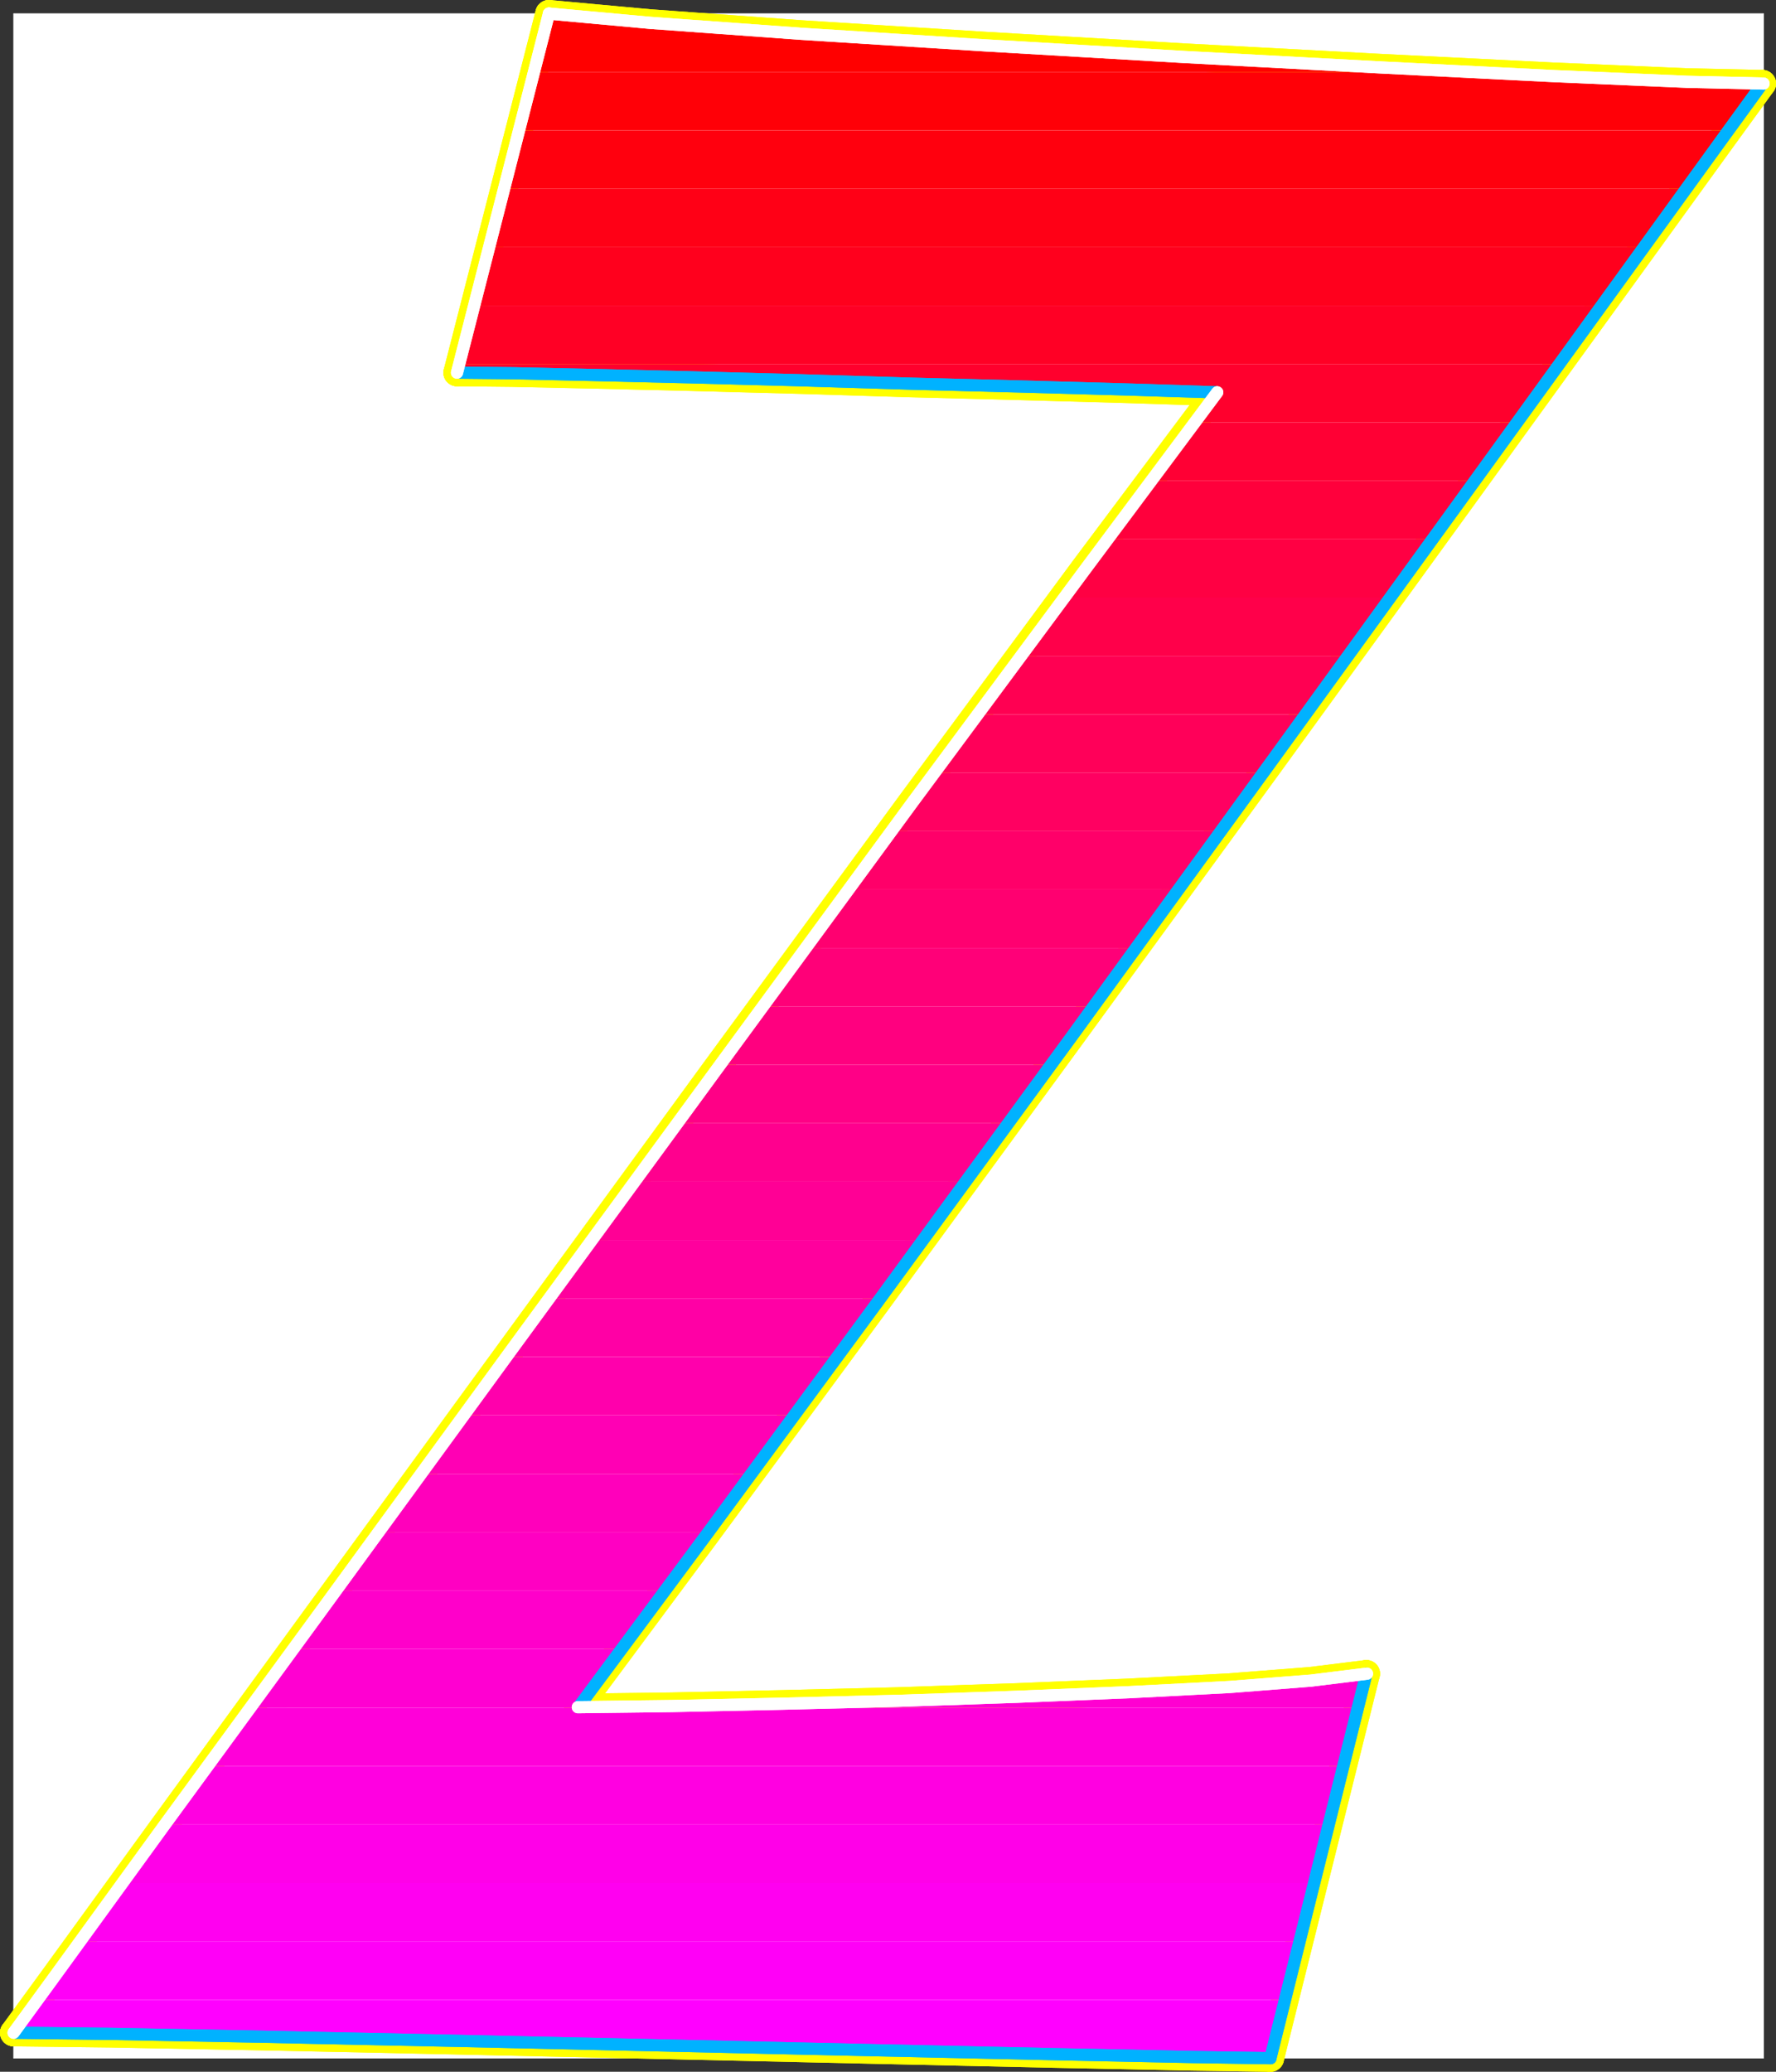<?xml version="1.0" encoding="UTF-8" standalone="no"?>
<svg
   version="1.0"
   width="131.348mm"
   height="153.188mm"
   id="svg68"
   sodipodi:docname="Sleek Italic Z.wmf"
   xmlns:inkscape="http://www.inkscape.org/namespaces/inkscape"
   xmlns:sodipodi="http://sodipodi.sourceforge.net/DTD/sodipodi-0.dtd"
   xmlns="http://www.w3.org/2000/svg"
   xmlns:svg="http://www.w3.org/2000/svg">
  <rect width="100%" height="100%" fill="#333333" stroke="none"/>
  <sodipodi:namedview
     id="namedview68"
     pagecolor="#ffffff"
     bordercolor="#000000"
     borderopacity="0.25"
     inkscape:showpageshadow="2"
     inkscape:pageopacity="0.0"
     inkscape:pagecheckerboard="0"
     inkscape:deskcolor="#d1d1d1"
     inkscape:document-units="mm" />
  <defs
     id="defs1">
    <pattern
       id="WMFhbasepattern"
       patternUnits="userSpaceOnUse"
       width="6"
       height="6"
       x="0"
       y="0" />
  </defs>
  <path
     style="fill:#ffffff;fill-opacity:1;fill-rule:evenodd;stroke:#ffffff;stroke-width:0.162px;stroke-linecap:round;stroke-linejoin:round;stroke-miterlimit:4;stroke-dasharray:none;stroke-opacity:1"
     d="M 3.798,3.798 V 575.181 H 492.96 V 3.798 v 0 z"
     id="path1" />
  <path
     style="fill:none;stroke:#ffff00;stroke-width:7.595px;stroke-linecap:round;stroke-linejoin:round;stroke-miterlimit:4;stroke-dasharray:none;stroke-opacity:1"
     d="M 492.637,23.35 471.144,22.865 433.653,21.249 385.173,18.826 330.714,15.917 275.285,12.685 223.897,9.453 181.557,6.383 153.439,3.798"
     id="path2" />
  <path
     style="fill:none;stroke:#ffff00;stroke-width:7.595px;stroke-linecap:round;stroke-linejoin:round;stroke-miterlimit:4;stroke-dasharray:none;stroke-opacity:1"
     d="M 492.637,23.35 471.144,22.865 433.653,21.249 385.173,18.826 330.714,15.917 275.285,12.685 223.897,9.453 181.557,6.383 153.439,3.798"
     id="path3" />
  <path
     style="fill:none;stroke:#ffff00;stroke-width:7.595px;stroke-linecap:round;stroke-linejoin:round;stroke-miterlimit:4;stroke-dasharray:none;stroke-opacity:1"
     d="M 153.439,3.798 127.745,104.145"
     id="path4" />
  <path
     style="fill:none;stroke:#ffff00;stroke-width:7.595px;stroke-linecap:round;stroke-linejoin:round;stroke-miterlimit:4;stroke-dasharray:none;stroke-opacity:1"
     d="M 153.439,3.798 127.745,104.145"
     id="path5" />
  <path
     style="fill:none;stroke:#ffff00;stroke-width:7.595px;stroke-linecap:round;stroke-linejoin:round;stroke-miterlimit:4;stroke-dasharray:none;stroke-opacity:1"
     d="m 127.745,104.145 15.352,0.162 22.301,0.485 27.149,0.646 30.219,0.808 31.674,0.97 31.189,0.808 29.088,0.808 25.21,0.808"
     id="path6" />
  <path
     style="fill:none;stroke:#ffff00;stroke-width:7.595px;stroke-linecap:round;stroke-linejoin:round;stroke-miterlimit:4;stroke-dasharray:none;stroke-opacity:1"
     d="m 127.745,104.145 15.352,0.162 22.301,0.485 27.149,0.646 30.219,0.808 31.674,0.97 31.189,0.808 29.088,0.808 25.21,0.808"
     id="path7" />
  <path
     style="fill:none;stroke:#ffff00;stroke-width:7.595px;stroke-linecap:round;stroke-linejoin:round;stroke-miterlimit:4;stroke-dasharray:none;stroke-opacity:1"
     d="m 339.925,109.639 -36.683,48.962 -48.48,65.606 -55.106,75.14 -56.722,77.725 -53.166,72.877 -44.278,60.758 -30.381,41.852 -11.312,15.513"
     id="path8" />
  <path
     style="fill:none;stroke:#ffff00;stroke-width:7.595px;stroke-linecap:round;stroke-linejoin:round;stroke-miterlimit:4;stroke-dasharray:none;stroke-opacity:1"
     d="m 339.925,109.639 -36.683,48.962 -48.48,65.606 -55.106,75.14 -56.722,77.725 -53.166,72.877 -44.278,60.758 -30.381,41.852 -11.312,15.513"
     id="path9" />
  <path
     style="fill:none;stroke:#ffff00;stroke-width:7.595px;stroke-linecap:round;stroke-linejoin:round;stroke-miterlimit:4;stroke-dasharray:none;stroke-opacity:1"
     d="m 3.798,568.071 26.987,0.323 42.986,0.808 53.328,1.131 58.176,1.293 57.53,1.293 51.066,1.131 39.269,0.808 21.978,0.323"
     id="path10" />
  <path
     style="fill:none;stroke:#ffff00;stroke-width:7.595px;stroke-linecap:round;stroke-linejoin:round;stroke-miterlimit:4;stroke-dasharray:none;stroke-opacity:1"
     d="m 3.798,568.071 26.987,0.323 42.986,0.808 53.328,1.131 58.176,1.293 57.53,1.293 51.066,1.131 39.269,0.808 21.978,0.323"
     id="path11" />
  <path
     style="fill:none;stroke:#ffff00;stroke-width:7.595px;stroke-linecap:round;stroke-linejoin:round;stroke-miterlimit:4;stroke-dasharray:none;stroke-opacity:1"
     d="M 355.116,575.181 381.941,467.724"
     id="path12" />
  <path
     style="fill:none;stroke:#ffff00;stroke-width:7.595px;stroke-linecap:round;stroke-linejoin:round;stroke-miterlimit:4;stroke-dasharray:none;stroke-opacity:1"
     d="M 355.116,575.181 381.941,467.724"
     id="path13" />
  <path
     style="fill:none;stroke:#ffff00;stroke-width:7.595px;stroke-linecap:round;stroke-linejoin:round;stroke-miterlimit:4;stroke-dasharray:none;stroke-opacity:1"
     d="m 381.941,467.724 -15.675,1.939 -22.786,1.777 -27.957,1.454 -31.35,1.293 -33.128,1.131 -32.643,0.808 -30.542,0.646 -26.341,0.323"
     id="path14" />
  <path
     style="fill:none;stroke:#ffff00;stroke-width:7.595px;stroke-linecap:round;stroke-linejoin:round;stroke-miterlimit:4;stroke-dasharray:none;stroke-opacity:1"
     d="m 381.941,467.724 -15.675,1.939 -22.786,1.777 -27.957,1.454 -31.35,1.293 -33.128,1.131 -32.643,0.808 -30.542,0.646 -26.341,0.323"
     id="path15" />
  <path
     style="fill:none;stroke:#ffff00;stroke-width:7.595px;stroke-linecap:round;stroke-linejoin:round;stroke-miterlimit:4;stroke-dasharray:none;stroke-opacity:1"
     d="m 161.519,477.096 35.875,-48.316 47.672,-64.798 54.459,-74.493 55.914,-76.755 52.358,-72.231 43.632,-60.273 30.058,-41.529 11.15,-15.351"
     id="path16" />
  <path
     style="fill:none;stroke:#ffff00;stroke-width:7.595px;stroke-linecap:round;stroke-linejoin:round;stroke-miterlimit:4;stroke-dasharray:none;stroke-opacity:1"
     d="m 161.519,477.096 35.875,-48.316 47.672,-64.798 54.459,-74.493 55.914,-76.755 52.358,-72.231 43.632,-60.273 30.058,-41.529 11.15,-15.351"
     id="path17" />
  <path
     style="fill:#ff0000;fill-opacity:1;fill-rule:evenodd;stroke:none"
     d="m 153.601,3.798 17.614,1.777 25.048,1.939 30.866,2.101 34.906,2.262 37.491,2.262 38.299,2.101 37.491,2.101 35.229,1.777 h -261.307 l 4.202,-16.321 z"
     id="path18" />
  <path
     style="fill:#ff0007;fill-opacity:1;fill-rule:evenodd;stroke:none"
     d="m 410.544,20.118 14.706,0.646 13.898,0.646 12.605,0.646 11.312,0.485 10.019,0.323 8.242,0.323 6.626,0.162 h 4.686 l -0.162,0.323 -0.485,0.485 -0.808,1.131 -0.97,1.454 -1.454,1.939 -1.616,2.101 -1.778,2.747 -2.262,2.909 H 145.036 l 4.202,-16.321 z"
     id="path19" />
  <path
     style="fill:#ff000e;fill-opacity:1;fill-rule:evenodd;stroke:none"
     d="m 140.834,52.759 4.202,-16.321 h 338.067 l -1.131,1.777 -1.454,1.777 -1.293,1.939 -1.454,1.939 -1.454,2.101 -1.616,2.101 -1.616,2.262 -1.778,2.424 z"
     id="path20" />
  <path
     style="fill:#ff0016;fill-opacity:1;fill-rule:evenodd;stroke:none"
     d="m 136.633,69.08 4.202,-16.321 h 330.472 l -1.293,1.777 -1.454,1.939 -1.454,2.101 -1.454,1.939 -1.454,2.101 -1.454,2.101 -1.616,2.101 -1.616,2.262 z"
     id="path21" />
  <path
     style="fill:#ff001d;fill-opacity:1;fill-rule:evenodd;stroke:none"
     d="m 132.431,85.401 4.202,-16.321 h 322.876 l -1.454,1.939 -1.293,1.939 -1.454,1.939 -1.454,2.101 -1.616,2.101 -1.454,1.939 -1.454,2.262 -1.616,2.101 z"
     id="path22" />
  <path
     style="fill:#ff0025;fill-opacity:1;fill-rule:evenodd;stroke:none"
     d="m 128.229,101.721 4.202,-16.321 H 447.712 l -1.454,1.939 -1.454,1.939 -1.454,2.101 -1.454,1.939 -1.454,2.101 -1.454,2.101 -1.616,2.101 -1.454,2.101 z"
     id="path23" />
  <path
     style="fill:#ff002d;fill-opacity:1;fill-rule:evenodd;stroke:none"
     d="m 128.229,101.721 -0.485,2.424 15.352,0.162 22.301,0.485 27.149,0.646 30.219,0.808 31.674,0.97 31.189,0.808 29.088,0.808 25.21,0.808 -0.808,0.97 -0.808,0.97 -0.808,1.131 -0.808,0.97 -0.808,1.131 -0.808,0.97 -0.808,1.131 -0.808,1.131 h 90.657 l 1.454,-2.101 1.454,-2.101 1.454,-2.101 1.616,-1.939 1.454,-2.101 1.454,-1.939 1.454,-2.101 1.454,-1.939 z"
     id="path24" />
  <path
     style="fill:#ff0034;fill-opacity:1;fill-rule:evenodd;stroke:none"
     d="m 321.341,134.363 1.454,-2.101 1.616,-2.262 1.616,-2.101 1.616,-1.939 1.454,-2.101 1.454,-1.939 1.454,-1.939 1.454,-1.939 h 90.657 l -1.454,1.939 -1.616,2.101 -1.454,1.939 -1.454,2.101 -1.454,2.101 -1.454,1.939 -1.454,2.101 -1.616,2.101 z"
     id="path25" />
  <path
     style="fill:#ff003c;fill-opacity:1;fill-rule:evenodd;stroke:none"
     d="m 309.06,150.683 1.616,-2.101 1.616,-2.101 1.454,-2.101 1.616,-2.101 1.454,-1.939 1.454,-2.101 1.616,-1.939 1.454,-1.939 h 90.819 l -1.454,2.101 -1.454,1.939 -1.454,1.939 -1.454,2.101 -1.454,2.101 -1.454,1.939 -1.616,2.101 -1.454,2.101 z"
     id="path26" />
  <path
     style="fill:#ff0043;fill-opacity:1;fill-rule:evenodd;stroke:none"
     d="m 296.94,167.004 1.616,-2.101 1.616,-2.101 1.454,-2.101 1.616,-1.939 1.454,-2.101 1.454,-2.101 1.454,-1.939 1.454,-1.939 h 91.304 l -1.454,1.939 -1.454,2.101 -1.454,2.101 -1.454,1.939 -1.454,2.101 -1.616,2.101 -1.454,1.939 -1.454,2.101 z"
     id="path27" />
  <path
     style="fill:#ff004a;fill-opacity:1;fill-rule:evenodd;stroke:none"
     d="m 284.981,183.325 1.454,-2.101 1.616,-2.101 1.454,-1.939 1.616,-2.101 1.454,-2.101 1.454,-1.939 1.454,-2.101 1.454,-1.939 h 91.627 l -1.454,2.101 -1.454,1.939 -1.616,2.101 -1.454,1.939 -1.454,2.101 -1.454,2.101 -1.454,1.939 -1.454,2.101 z"
     id="path28" />
  <path
     style="fill:#ff0052;fill-opacity:1;fill-rule:evenodd;stroke:none"
     d="m 272.861,199.645 1.616,-2.101 1.454,-2.101 1.454,-1.939 1.616,-2.101 1.454,-2.101 1.454,-1.939 1.454,-1.939 1.616,-2.101 h 91.789 l -1.616,2.101 -1.454,1.939 -1.454,2.101 -1.454,1.939 -1.454,2.101 -1.616,2.101 -1.454,1.939 -1.454,2.101 z"
     id="path29" />
  <path
     style="fill:#ff0059;fill-opacity:1;fill-rule:evenodd;stroke:none"
     d="m 260.903,215.966 1.454,-2.101 1.616,-1.939 1.454,-2.101 1.454,-2.101 1.616,-1.939 1.454,-2.101 1.454,-1.939 1.454,-2.101 h 91.95 l -1.454,2.101 -1.454,1.939 -1.454,2.101 -1.616,2.101 -1.454,1.939 -1.454,2.101 -1.454,1.939 -1.454,2.101 z"
     id="path30" />
  <path
     style="fill:#ff0061;fill-opacity:1;fill-rule:evenodd;stroke:none"
     d="m 248.945,232.286 1.454,-2.101 1.454,-1.939 1.616,-2.101 1.454,-2.101 1.454,-1.939 1.454,-2.101 1.616,-1.939 1.454,-2.101 h 92.112 l -1.616,2.101 -1.454,1.939 -1.454,2.101 -1.454,2.101 -1.454,1.939 -1.616,2.101 -1.454,2.101 -1.454,1.939 z"
     id="path31" />
  <path
     style="fill:#ff0069;fill-opacity:1;fill-rule:evenodd;stroke:none"
     d="m 236.825,248.607 1.616,-2.101 1.454,-1.939 1.454,-2.101 1.616,-1.939 1.454,-2.101 1.454,-2.101 1.454,-1.939 1.616,-2.101 h 92.112 l -1.454,2.101 -1.454,1.939 -1.454,2.101 -1.616,2.101 -1.454,1.939 -1.454,2.101 -1.454,1.939 -1.454,2.101 z"
     id="path32" />
  <path
     style="fill:#ff0070;fill-opacity:1;fill-rule:evenodd;stroke:none"
     d="m 224.866,264.928 1.616,-2.101 1.454,-1.939 1.454,-2.101 1.454,-1.939 1.616,-2.101 1.454,-2.101 1.454,-1.939 1.454,-2.101 h 92.435 l -1.616,2.101 -1.454,1.939 -1.454,2.101 -1.454,2.101 -1.454,1.939 -1.454,2.101 -1.616,1.939 -1.454,2.101 z"
     id="path33" />
  <path
     style="fill:#ff0078;fill-opacity:1;fill-rule:evenodd;stroke:none"
     d="m 212.908,281.248 1.616,-1.939 1.454,-2.101 1.454,-2.101 1.454,-1.939 1.616,-2.101 1.454,-2.101 1.454,-1.939 1.454,-2.101 h 92.435 l -1.454,2.101 -1.454,1.939 -1.454,2.101 -1.616,2.101 -1.454,1.939 -1.454,2.101 -1.454,2.101 -1.454,1.939 z"
     id="path34" />
  <path
     style="fill:#ff007f;fill-opacity:1;fill-rule:evenodd;stroke:none"
     d="m 200.949,297.569 1.454,-1.939 1.616,-2.101 1.454,-2.101 1.454,-1.939 1.454,-2.101 1.616,-2.101 1.454,-1.939 1.454,-2.101 h 92.597 l -1.454,2.101 -1.616,1.939 -1.454,2.101 -1.454,2.101 -1.454,1.939 -1.616,2.101 -1.454,2.101 -1.454,1.939 z"
     id="path35" />
  <path
     style="fill:#ff0086;fill-opacity:1;fill-rule:evenodd;stroke:none"
     d="m 188.991,313.89 1.454,-1.939 1.616,-2.101 1.454,-2.101 1.454,-1.939 1.454,-2.101 1.616,-2.101 1.454,-1.939 1.454,-2.101 h 92.597 l -1.454,2.101 -1.616,2.101 -1.454,1.939 -1.454,2.101 -1.454,2.101 -1.454,1.939 -1.616,2.101 -1.454,1.939 z"
     id="path36" />
  <path
     style="fill:#ff008e;fill-opacity:1;fill-rule:evenodd;stroke:none"
     d="m 177.033,330.21 1.454,-1.939 1.616,-2.101 1.454,-2.101 1.454,-1.939 1.616,-2.101 1.454,-1.939 1.454,-2.101 1.454,-2.101 h 92.597 l -1.454,2.101 -1.454,2.101 -1.454,1.939 -1.616,2.101 -1.454,2.101 -1.454,1.939 -1.454,2.101 -1.454,1.939 z"
     id="path37" />
  <path
     style="fill:#ff0095;fill-opacity:1;fill-rule:evenodd;stroke:none"
     d="m 165.236,346.531 1.454,-1.939 1.454,-2.101 1.454,-2.101 1.454,-1.939 1.616,-2.101 1.454,-1.939 1.454,-2.101 1.454,-2.101 h 92.758 l -1.616,2.101 -1.454,2.101 -1.454,1.939 -1.616,2.101 -1.454,2.101 -1.454,1.939 -1.454,2.101 -1.454,1.939 z"
     id="path38" />
  <path
     style="fill:#ff009d;fill-opacity:1;fill-rule:evenodd;stroke:none"
     d="m 153.277,362.851 1.454,-1.939 1.454,-2.101 1.454,-1.939 1.454,-2.101 1.616,-2.101 1.454,-1.939 1.454,-2.101 1.616,-2.101 h 92.597 l -1.616,2.101 -1.454,2.101 -1.454,2.101 -1.616,1.939 -1.454,2.101 -1.454,1.939 -1.454,2.101 -1.454,1.939 z"
     id="path39" />
  <path
     style="fill:#ff00a5;fill-opacity:1;fill-rule:evenodd;stroke:none"
     d="m 141.319,379.172 1.454,-1.939 1.454,-2.101 1.616,-1.939 1.454,-2.101 1.454,-2.101 1.454,-1.939 1.454,-2.101 1.616,-2.101 h 92.597 l -1.616,2.101 -1.454,2.101 -1.454,2.101 -1.454,1.939 -1.616,2.101 -1.454,1.939 -1.454,2.101 -1.454,1.939 z"
     id="path40" />
  <path
     style="fill:#ff00ac;fill-opacity:1;fill-rule:evenodd;stroke:none"
     d="m 129.361,395.493 1.454,-1.939 1.454,-2.101 1.616,-1.939 1.454,-2.101 1.454,-2.101 1.454,-1.939 1.616,-2.101 1.454,-2.101 h 92.597 l -1.616,2.101 -1.454,2.101 -1.454,2.101 -1.616,1.939 -1.454,2.101 -1.454,2.101 -1.454,1.939 -1.454,1.939 z"
     id="path41" />
  <path
     style="fill:#ff00b4;fill-opacity:1;fill-rule:evenodd;stroke:none"
     d="m 117.564,411.975 1.454,-2.101 1.454,-2.101 1.454,-1.939 1.454,-2.101 1.454,-2.101 1.616,-1.939 1.454,-2.101 1.454,-2.101 h 92.597 l -1.616,2.101 -1.454,2.101 -1.616,2.101 -1.454,2.101 -1.454,1.939 -1.454,2.101 -1.454,1.939 -1.616,2.101 z"
     id="path42" />
  <path
     style="fill:#ff00bb;fill-opacity:1;fill-rule:evenodd;stroke:none"
     d="m 105.605,428.296 1.454,-2.101 1.454,-1.939 1.454,-2.101 1.454,-2.101 1.616,-1.939 1.454,-2.101 1.454,-2.101 1.616,-1.939 h 92.273 l -1.454,2.101 -1.616,1.939 -1.454,2.101 -1.616,2.101 -1.454,2.101 -1.454,1.939 -1.454,1.939 -1.454,2.101 z"
     id="path43" />
  <path
     style="fill:#ff00c2;fill-opacity:1;fill-rule:evenodd;stroke:none"
     d="m 93.647,444.455 1.454,-1.939 1.454,-2.101 1.616,-1.939 1.454,-2.101 1.454,-1.939 1.454,-2.101 1.454,-2.101 1.616,-1.939 h 92.273 l -1.616,2.101 -1.454,2.101 -1.616,2.101 -1.454,1.939 -1.454,2.101 -1.616,1.939 -1.454,1.939 -1.454,1.939 z"
     id="path44" />
  <path
     style="fill:#ff00ca;fill-opacity:1;fill-rule:evenodd;stroke:none"
     d="m 81.85,460.775 1.454,-1.939 1.454,-1.939 1.454,-2.101 1.454,-1.939 1.454,-2.101 1.616,-2.101 1.454,-2.101 1.454,-2.101 h 92.112 l -1.616,2.262 -1.454,2.101 -1.616,2.101 -1.616,2.101 -1.454,1.939 -1.454,2.101 -1.454,1.939 -1.454,1.777 z"
     id="path45" />
  <path
     style="fill:#ff00d1;fill-opacity:1;fill-rule:evenodd;stroke:none"
     d="m 69.892,477.258 1.454,-2.101 1.454,-1.939 1.454,-2.101 1.454,-1.939 1.454,-2.101 1.616,-2.101 1.454,-2.101 1.616,-2.101 h 91.789 l -1.616,2.262 -1.616,2.262 -1.616,2.101 -1.454,2.101 -1.616,1.939 -1.454,1.939 -1.454,1.939 -1.293,1.778 26.341,-0.323 30.542,-0.646 32.643,-0.808 33.128,-1.131 31.35,-1.293 28.118,-1.454 22.624,-1.777 15.675,-1.939 -2.424,9.534 z"
     id="path46" />
  <path
     style="fill:#ff00d9;fill-opacity:1;fill-rule:evenodd;stroke:none"
     d="m 58.095,493.578 1.293,-2.101 1.454,-1.939 1.616,-1.939 1.454,-2.101 1.454,-2.101 1.454,-2.101 1.454,-1.939 1.616,-2.101 H 379.517 l -4.04,16.321 z"
     id="path47" />
  <path
     style="fill:#ff00e1;fill-opacity:1;fill-rule:evenodd;stroke:none"
     d="m 46.137,509.899 1.454,-2.101 1.454,-1.939 1.454,-1.939 1.454,-2.101 1.454,-1.939 1.616,-2.101 1.454,-2.101 1.616,-2.101 H 375.477 l -4.04,16.321 z"
     id="path48" />
  <path
     style="fill:#ff00e8;fill-opacity:1;fill-rule:evenodd;stroke:none"
     d="m 34.34,526.219 1.293,-1.939 1.454,-1.939 1.454,-2.101 1.454,-1.939 1.454,-2.101 1.616,-2.101 1.454,-2.101 1.616,-2.101 H 371.437 l -4.04,16.321 z"
     id="path49" />
  <path
     style="fill:#ff00f0;fill-opacity:1;fill-rule:evenodd;stroke:none"
     d="m 22.382,542.54 1.293,-1.939 1.454,-1.939 1.454,-1.939 1.454,-1.939 1.454,-2.101 1.616,-2.101 1.454,-2.262 1.778,-2.101 H 367.397 l -4.202,16.321 z"
     id="path50" />
  <path
     style="fill:#ff00f7;fill-opacity:1;fill-rule:evenodd;stroke:none"
     d="m 10.585,558.861 1.131,-1.616 1.293,-1.777 1.293,-1.939 1.454,-1.939 1.616,-2.101 1.616,-2.262 1.616,-2.262 1.778,-2.424 H 363.196 l -4.04,16.321 z"
     id="path51" />
  <path
     style="fill:#ff00ff;fill-opacity:1;fill-rule:evenodd;stroke:none"
     d="m 10.585,558.861 -1.616,2.101 -1.293,1.778 -1.131,1.616 -0.97,1.293 -0.808,1.131 -0.485,0.646 -0.323,0.485 -0.162,0.162 26.987,0.323 42.986,0.808 53.328,1.131 58.176,1.293 57.53,1.293 51.066,1.131 39.43,0.808 21.816,0.323 4.04,-16.321 z"
     id="path52" />
  <path
     style="fill:none;stroke:#00b2ff;stroke-width:3.394px;stroke-linecap:round;stroke-linejoin:round;stroke-miterlimit:4;stroke-dasharray:none;stroke-opacity:1"
     d="m 128.068,104.145 15.514,0.162 22.139,0.485 26.987,0.646 30.219,0.808 31.512,0.97 31.35,0.808 28.926,0.808 25.21,0.808"
     id="path53" />
  <path
     style="fill:none;stroke:#00b2ff;stroke-width:3.394px;stroke-linecap:round;stroke-linejoin:round;stroke-miterlimit:4;stroke-dasharray:none;stroke-opacity:1"
     d="m 128.068,104.145 15.514,0.162 22.139,0.485 26.987,0.646 30.219,0.808 31.512,0.97 31.35,0.808 28.926,0.808 25.21,0.808"
     id="path54" />
  <path
     style="fill:none;stroke:#00b2ff;stroke-width:3.394px;stroke-linecap:round;stroke-linejoin:round;stroke-miterlimit:4;stroke-dasharray:none;stroke-opacity:1"
     d="m 161.681,477.096 35.875,-48.316 47.672,-64.798 54.459,-74.493 55.752,-76.755 52.358,-72.231 43.632,-60.273 30.058,-41.529 11.15,-15.351"
     id="path55" />
  <path
     style="fill:none;stroke:#00b2ff;stroke-width:3.394px;stroke-linecap:round;stroke-linejoin:round;stroke-miterlimit:4;stroke-dasharray:none;stroke-opacity:1"
     d="m 161.681,477.096 35.875,-48.316 47.672,-64.798 54.459,-74.493 55.752,-76.755 52.358,-72.231 43.632,-60.273 30.058,-41.529 11.15,-15.351"
     id="path56" />
  <path
     style="fill:none;stroke:#00b2ff;stroke-width:3.394px;stroke-linecap:round;stroke-linejoin:round;stroke-miterlimit:4;stroke-dasharray:none;stroke-opacity:1"
     d="m 4.444,568.071 26.987,0.323 42.824,0.808 53.328,1.131 58.014,1.293 57.368,1.293 51.066,1.131 39.269,0.808 21.816,0.323"
     id="path57" />
  <path
     style="fill:none;stroke:#00b2ff;stroke-width:3.394px;stroke-linecap:round;stroke-linejoin:round;stroke-miterlimit:4;stroke-dasharray:none;stroke-opacity:1"
     d="m 4.444,568.071 26.987,0.323 42.824,0.808 53.328,1.131 58.014,1.293 57.368,1.293 51.066,1.131 39.269,0.808 21.816,0.323"
     id="path58" />
  <path
     style="fill:none;stroke:#00b2ff;stroke-width:3.394px;stroke-linecap:round;stroke-linejoin:round;stroke-miterlimit:4;stroke-dasharray:none;stroke-opacity:1"
     d="M 355.116,575.181 381.941,467.724"
     id="path59" />
  <path
     style="fill:none;stroke:#00b2ff;stroke-width:3.394px;stroke-linecap:round;stroke-linejoin:round;stroke-miterlimit:4;stroke-dasharray:none;stroke-opacity:1"
     d="M 355.116,575.181 381.941,467.724"
     id="path60" />
  <path
     style="fill:none;stroke:#ffffff;stroke-width:3.394px;stroke-linecap:round;stroke-linejoin:round;stroke-miterlimit:4;stroke-dasharray:none;stroke-opacity:1"
     d="M 492.96,23.35 471.629,22.865 433.976,21.249 385.496,18.826 330.876,15.917 275.447,12.685 224.058,9.453 181.719,6.383 153.439,3.798"
     id="path61" />
  <path
     style="fill:none;stroke:#ffffff;stroke-width:3.394px;stroke-linecap:round;stroke-linejoin:round;stroke-miterlimit:4;stroke-dasharray:none;stroke-opacity:1"
     d="M 492.96,23.35 471.629,22.865 433.976,21.249 385.496,18.826 330.876,15.917 275.447,12.685 224.058,9.453 181.719,6.383 153.439,3.798"
     id="path62" />
  <path
     style="fill:none;stroke:#ffffff;stroke-width:3.394px;stroke-linecap:round;stroke-linejoin:round;stroke-miterlimit:4;stroke-dasharray:none;stroke-opacity:1"
     d="M 153.439,3.798 127.745,104.145"
     id="path63" />
  <path
     style="fill:none;stroke:#ffffff;stroke-width:3.394px;stroke-linecap:round;stroke-linejoin:round;stroke-miterlimit:4;stroke-dasharray:none;stroke-opacity:1"
     d="M 153.439,3.798 127.745,104.145"
     id="path64" />
  <path
     style="fill:none;stroke:#ffffff;stroke-width:3.394px;stroke-linecap:round;stroke-linejoin:round;stroke-miterlimit:4;stroke-dasharray:none;stroke-opacity:1"
     d="m 340.248,109.639 -36.522,48.962 -48.642,65.606 -55.106,75.14 -56.883,77.725 -53.166,72.877 -44.44,60.758 -30.381,41.852 -11.312,15.513"
     id="path65" />
  <path
     style="fill:none;stroke:#ffffff;stroke-width:3.394px;stroke-linecap:round;stroke-linejoin:round;stroke-miterlimit:4;stroke-dasharray:none;stroke-opacity:1"
     d="m 340.248,109.639 -36.522,48.962 -48.642,65.606 -55.106,75.14 -56.883,77.725 -53.166,72.877 -44.44,60.758 -30.381,41.852 -11.312,15.513"
     id="path66" />
  <path
     style="fill:none;stroke:#ffffff;stroke-width:3.394px;stroke-linecap:round;stroke-linejoin:round;stroke-miterlimit:4;stroke-dasharray:none;stroke-opacity:1"
     d="m 382.103,467.724 -15.675,1.939 -22.624,1.777 -28.118,1.454 -31.512,1.293 -32.966,1.131 -32.805,0.808 -30.542,0.646 -26.341,0.323"
     id="path67" />
  <path
     style="fill:none;stroke:#ffffff;stroke-width:3.394px;stroke-linecap:round;stroke-linejoin:round;stroke-miterlimit:4;stroke-dasharray:none;stroke-opacity:1"
     d="m 382.103,467.724 -15.675,1.939 -22.624,1.777 -28.118,1.454 -31.512,1.293 -32.966,1.131 -32.805,0.808 -30.542,0.646 -26.341,0.323"
     id="path68" />
</svg>
